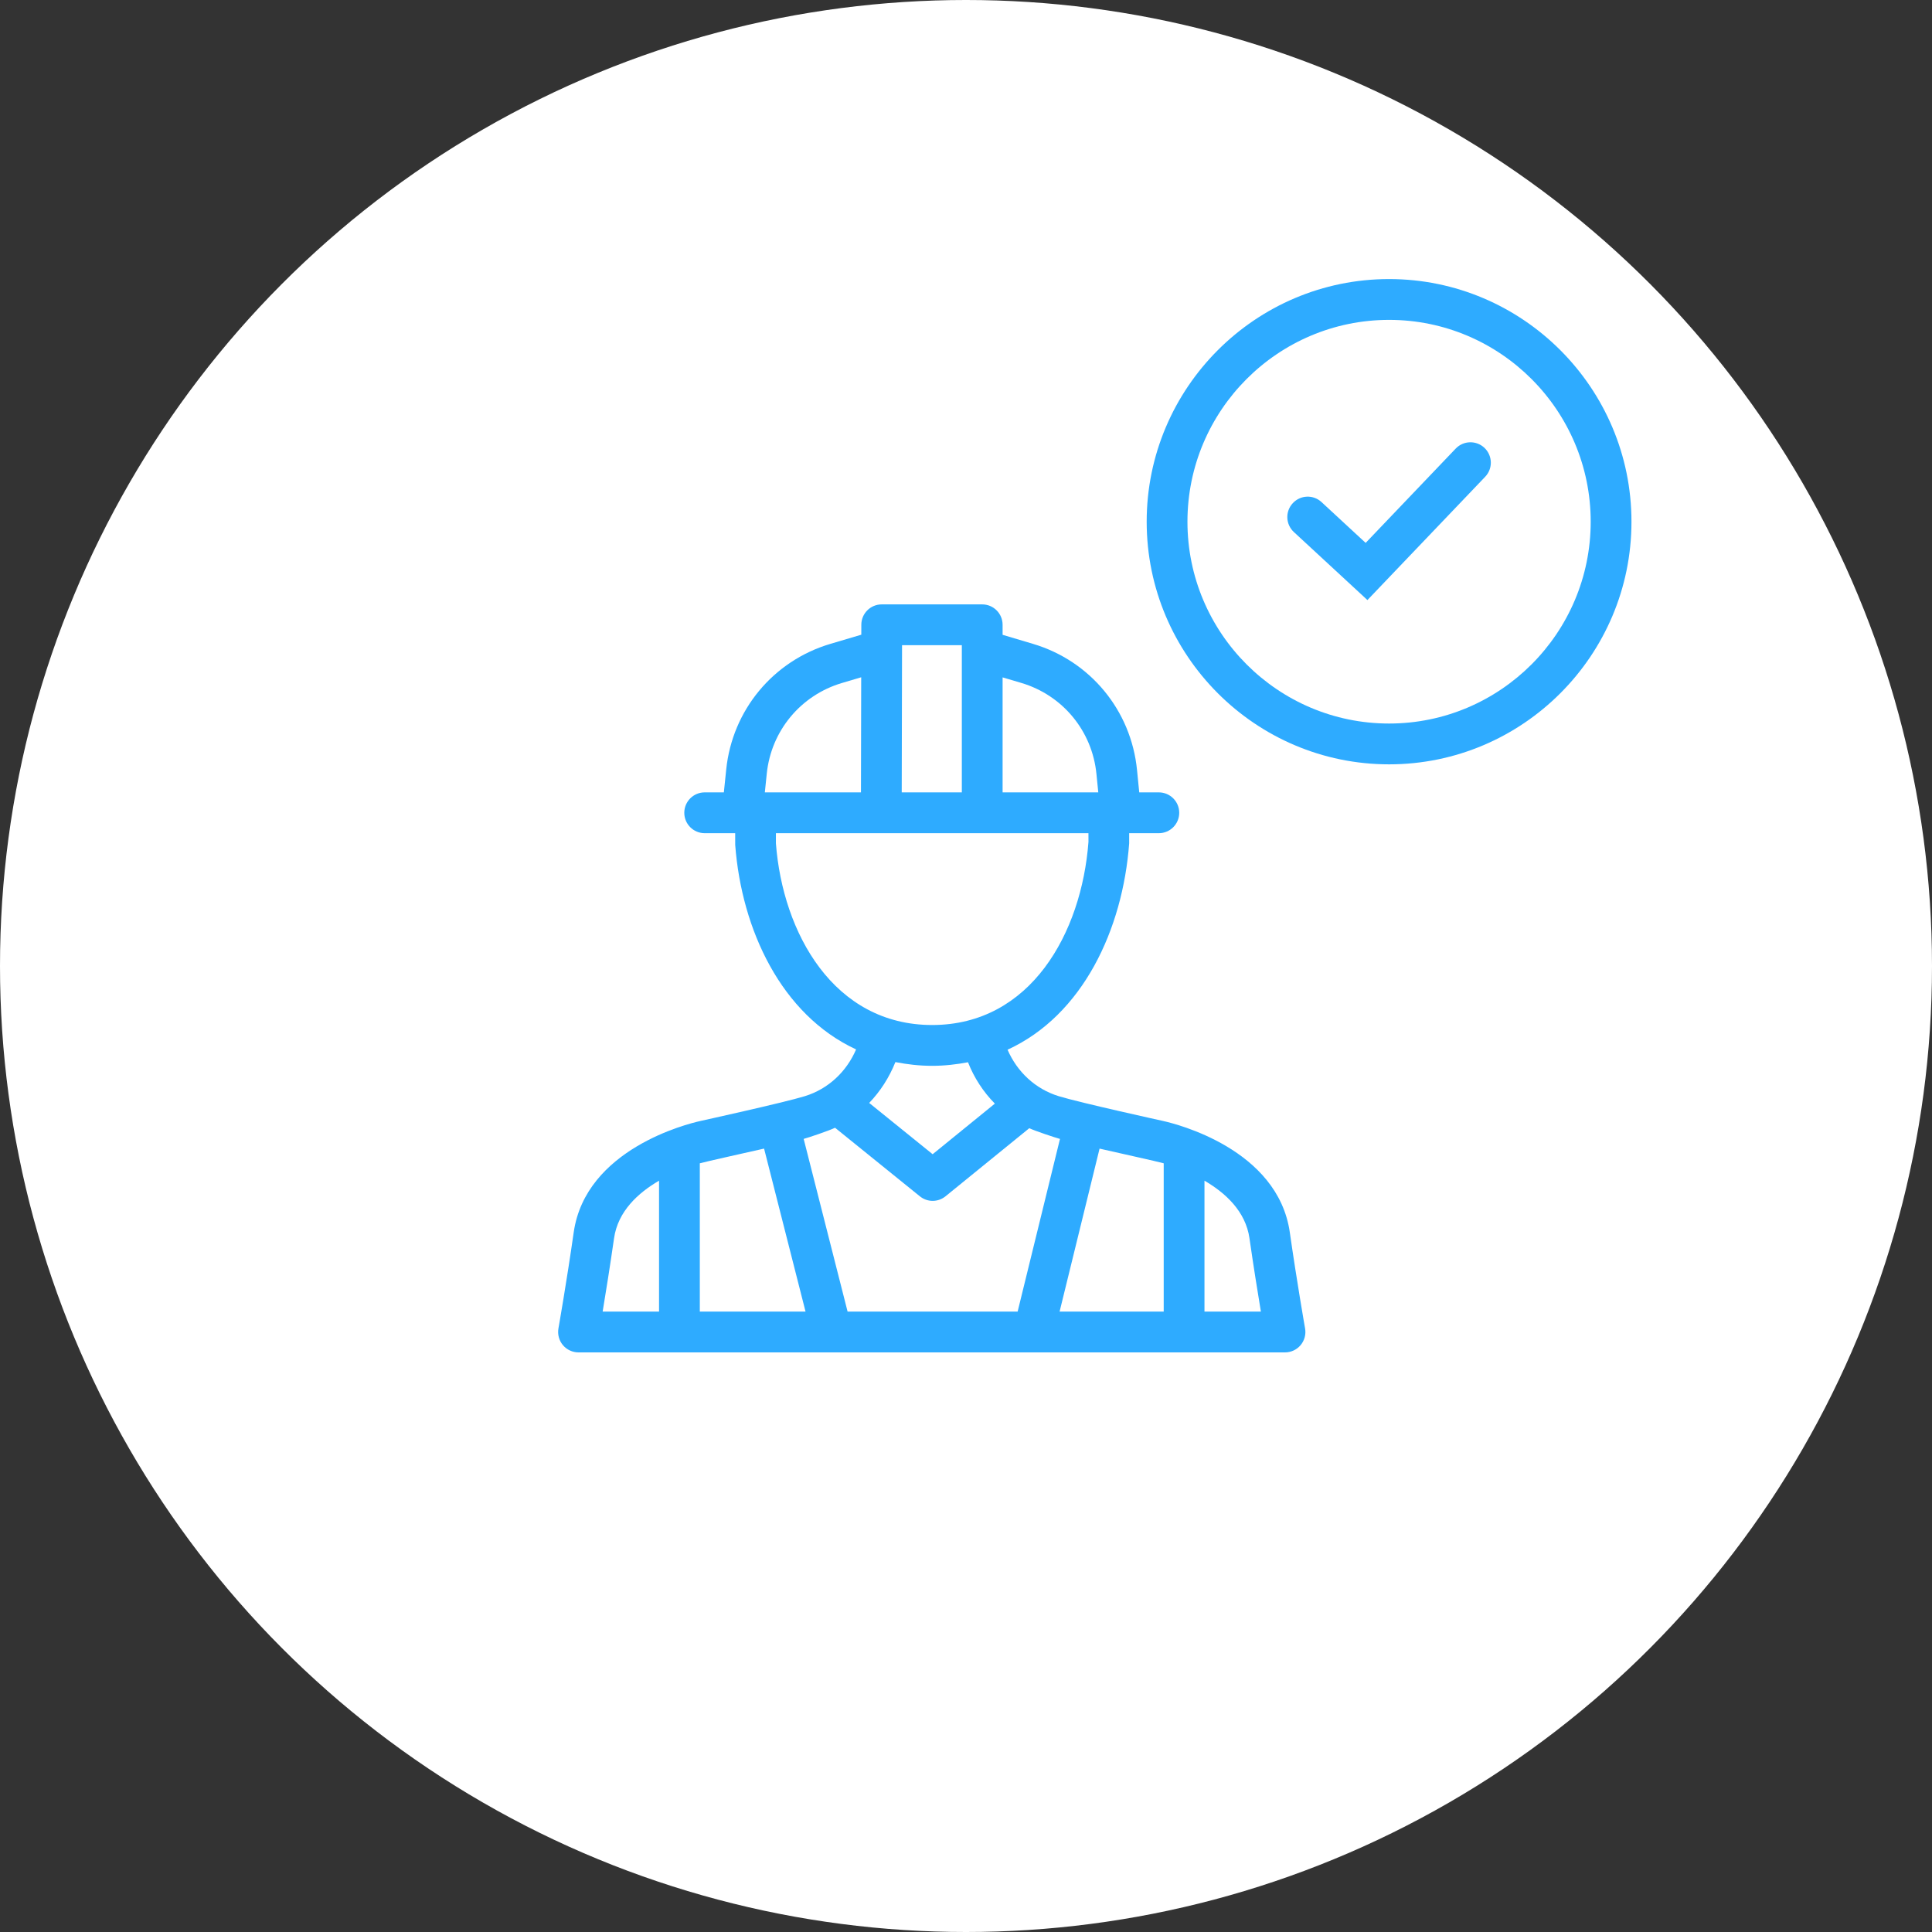 <?xml version="1.0" encoding="UTF-8"?> <svg xmlns="http://www.w3.org/2000/svg" width="90" height="90" viewBox="0 0 90 90" fill="none"><rect x="0" y="0" width="90" height="90" fill="#333333" stroke="none"/> <circle cx="45" cy="45" r="45" fill="white"></circle> <path d="M54.196 52.223C54.196 52.223 54.195 52.222 54.194 52.222C54.194 52.222 50.295 51.365 49.318 51.064C48.222 50.726 47.381 49.926 46.936 48.9C50.441 47.291 52.301 43.302 52.601 39.287V38.813H53.983C54.508 38.813 54.933 38.387 54.933 37.863C54.933 37.338 54.508 36.912 53.983 36.912H53.07L52.967 35.868C52.692 33.091 50.787 30.784 48.115 29.992L46.705 29.572V29.106C46.705 28.581 46.281 28.155 45.756 28.155H41.073C40.55 28.155 40.124 28.58 40.124 29.103L40.123 29.567L38.679 29.995C36.017 30.786 34.113 33.083 33.83 35.846L33.72 36.912H32.826C32.302 36.912 31.877 37.338 31.877 37.863C31.877 38.387 32.302 38.813 32.826 38.813H34.248L34.249 39.359C34.546 43.306 36.395 47.271 39.88 48.886C39.435 49.92 38.592 50.724 37.493 51.064C36.515 51.365 32.616 52.222 32.616 52.222C32.616 52.222 32.615 52.223 32.614 52.223C32.041 52.35 27.28 53.519 26.725 57.412C26.398 59.704 26.015 61.88 26.014 61.885C25.966 62.161 26.042 62.446 26.222 62.661C26.403 62.876 26.669 63 26.95 63H59.861C60.141 63 60.407 62.876 60.588 62.661C60.768 62.446 60.845 62.161 60.796 61.885C60.795 61.88 60.412 59.703 60.085 57.412C59.53 53.52 54.77 52.351 54.196 52.223ZM54.21 54.191V61.099H49.36L51.222 53.507C51.894 53.662 53.97 54.12 54.21 54.191ZM47.575 31.813C49.504 32.386 50.879 34.05 51.077 36.056L51.162 36.912H46.705V31.555L47.575 31.813ZM44.806 30.056V36.912H42.006L42.021 30.056H44.806ZM35.719 36.04C35.923 34.045 37.297 32.389 39.219 31.817L40.118 31.55L40.107 36.913H35.629L35.719 36.04ZM36.145 39.287V38.813H50.704L50.705 39.215C50.386 43.463 48.011 47.749 43.424 47.749C38.837 47.749 36.462 43.463 36.145 39.287ZM43.424 49.65C44.012 49.65 44.562 49.584 45.093 49.484C45.38 50.214 45.807 50.865 46.344 51.411L43.446 53.768L40.49 51.379C41.004 50.844 41.419 50.203 41.711 49.476C42.255 49.582 42.82 49.65 43.424 49.65ZM35.594 53.506L37.525 61.099H32.6V54.191C32.841 54.12 34.92 53.66 35.594 53.506ZM28.605 57.682C28.784 56.425 29.73 55.566 30.701 55.001V61.099H28.074C28.217 60.238 28.419 58.977 28.605 57.682ZM39.484 61.099L37.438 53.054C37.663 52.994 38.629 52.669 38.9 52.535L42.851 55.729C43.025 55.87 43.236 55.941 43.447 55.941C43.66 55.941 43.871 55.87 44.046 55.728L47.948 52.556C48.208 52.681 49.151 52.995 49.378 53.055L47.405 61.1H39.484V61.099ZM56.109 61.099V55.001C57.08 55.566 58.026 56.425 58.205 57.682C58.391 58.979 58.594 60.238 58.737 61.099H56.109V61.099Z" fill="#2EABFF"></path> <path d="M64.709 13C58.483 13 53.417 18.071 53.417 24.303C53.417 30.536 58.483 35.606 64.709 35.606C70.934 35.606 76 30.536 76 24.303C76 18.071 70.934 13 64.709 13ZM64.709 33.705C59.529 33.705 55.316 29.488 55.316 24.303C55.316 19.119 59.529 14.901 64.709 14.901C69.888 14.901 74.101 19.119 74.101 24.303C74.101 29.488 69.888 33.705 64.709 33.705Z" fill="#2EABFF"></path> <path d="M67.813 20.896L63.617 25.29L61.562 23.389C61.176 23.031 60.576 23.056 60.221 23.442C59.864 23.827 59.888 24.428 60.274 24.785L63.7 27.953L69.185 22.21C69.548 21.83 69.534 21.229 69.155 20.866C68.777 20.505 68.175 20.517 67.813 20.896Z" fill="#2EABFF"></path> </svg> 